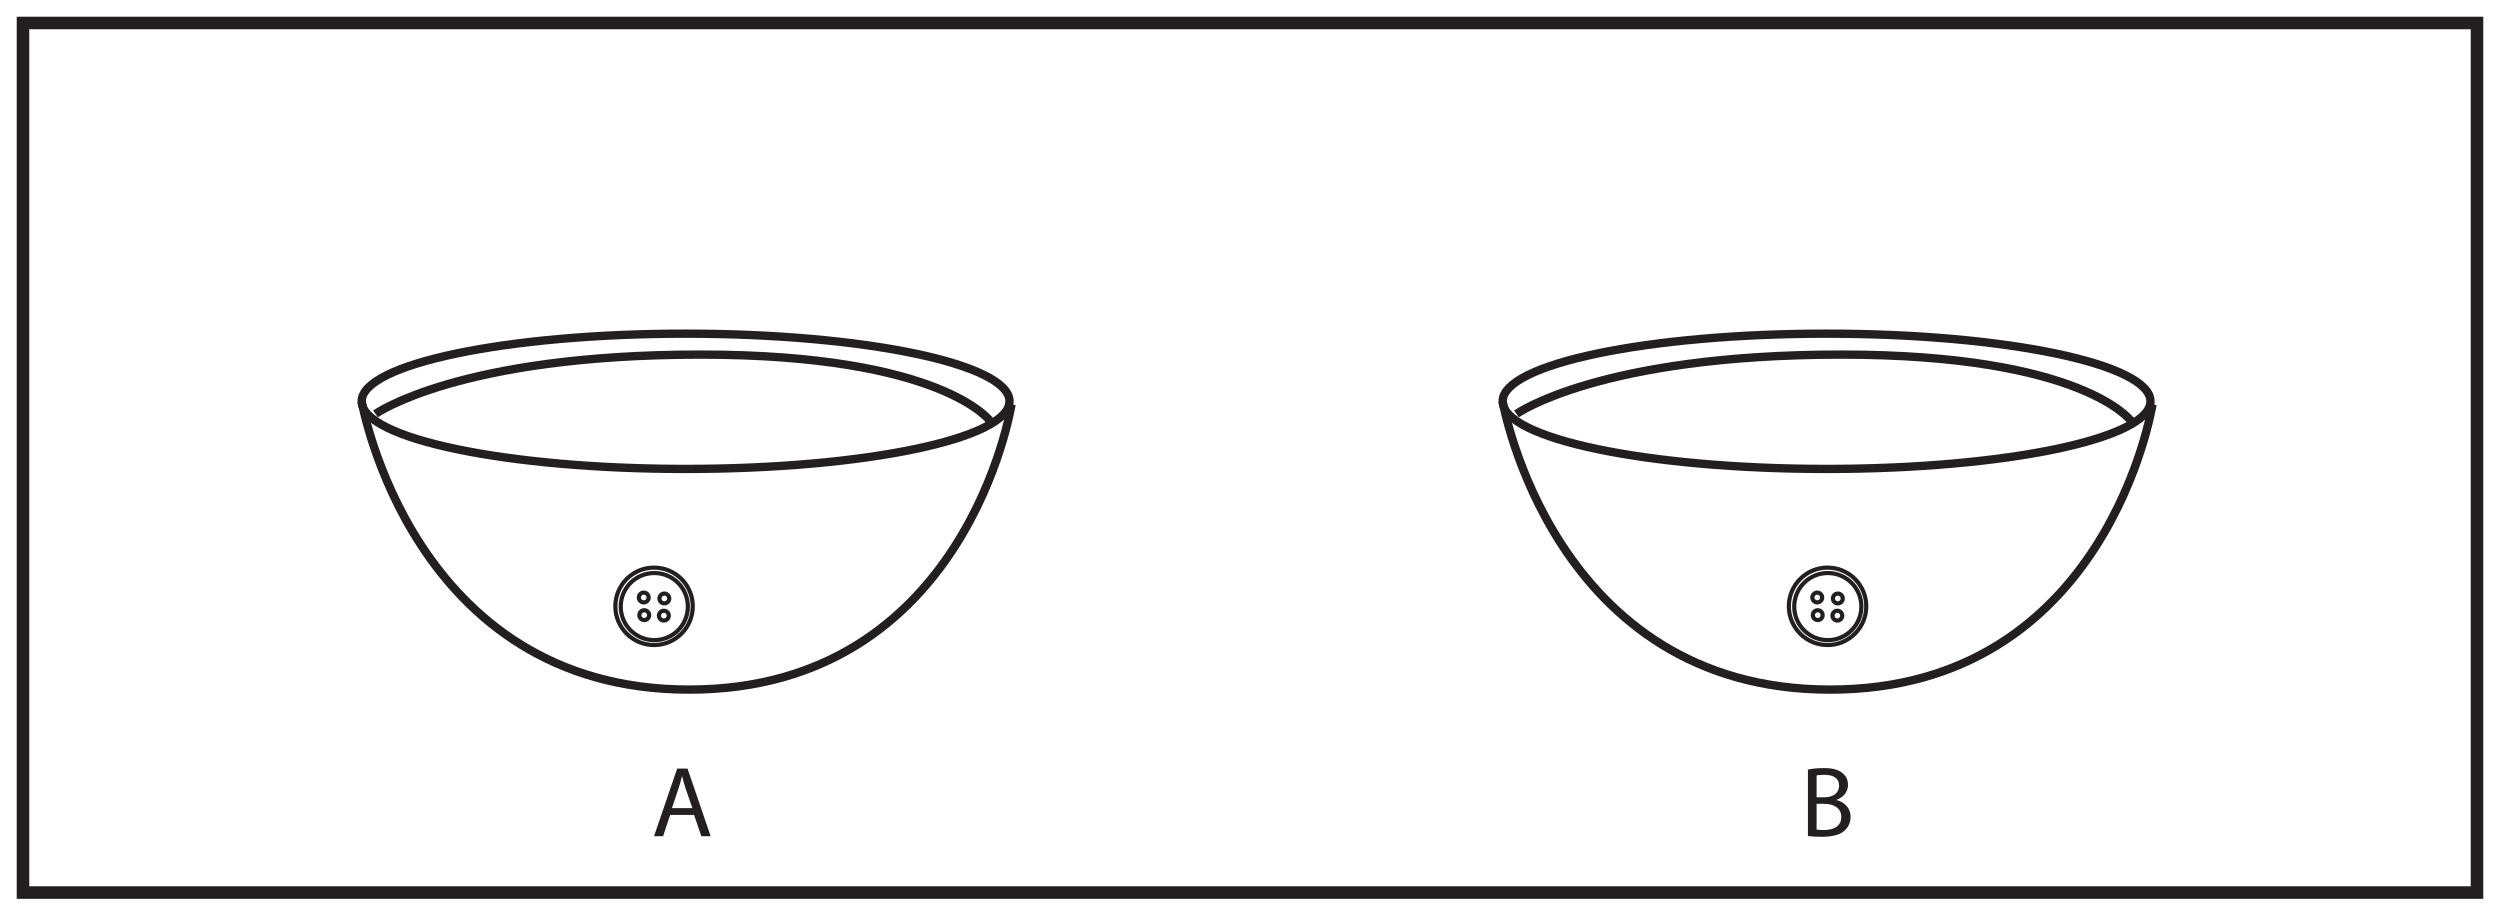 <?xml version="1.0" encoding="UTF-8"?>
<svg xmlns="http://www.w3.org/2000/svg" xmlns:xlink="http://www.w3.org/1999/xlink" width="598pt" height="219pt" viewBox="0 0 598 219" version="1.1">
<defs>
<g>
<symbol overflow="visible" id="glyph0-0">
<path style="stroke:none;" d="M 0 0 L 12 0 L 12 -16.797 L 0 -16.797 Z M 6 -9.484 L 1.922 -15.594 L 10.078 -15.594 Z M 6.719 -8.406 L 10.797 -14.516 L 10.797 -2.281 Z M 1.922 -1.203 L 6 -7.312 L 10.078 -1.203 Z M 1.203 -14.516 L 5.281 -8.406 L 1.203 -2.281 Z M 1.203 -14.516 "/>
</symbol>
<symbol overflow="visible" id="glyph0-1">
<path style="stroke:none;" d="M 10.172 -5.094 L 11.906 0 L 14.141 0 L 8.609 -16.172 L 6.125 -16.172 L 0.594 0 L 2.766 0 L 4.438 -5.094 Z M 4.875 -6.719 L 6.453 -11.406 C 6.797 -12.391 7.031 -13.391 7.266 -14.328 L 7.312 -14.328 C 7.562 -13.391 7.797 -12.438 8.156 -11.375 L 9.766 -6.719 Z M 4.875 -6.719 "/>
</symbol>
<symbol overflow="visible" id="glyph0-2">
<path style="stroke:none;" d="M 1.828 -0.047 C 2.516 0.047 3.625 0.141 5.062 0.141 C 7.703 0.141 9.531 -0.344 10.625 -1.375 C 11.469 -2.141 12.031 -3.219 12.031 -4.609 C 12.031 -7.016 10.219 -8.281 8.688 -8.641 L 8.688 -8.719 C 10.375 -9.312 11.422 -10.688 11.422 -12.266 C 11.422 -13.531 10.891 -14.5 10.062 -15.125 C 9.078 -15.938 7.734 -16.297 5.641 -16.297 C 4.203 -16.297 2.734 -16.156 1.828 -15.938 Z M 3.906 -14.547 C 4.25 -14.609 4.797 -14.688 5.766 -14.688 C 7.875 -14.688 9.281 -13.922 9.281 -12.047 C 9.281 -10.484 7.984 -9.312 5.812 -9.312 L 3.906 -9.312 Z M 3.906 -7.75 L 5.641 -7.75 C 7.922 -7.75 9.812 -6.812 9.812 -4.625 C 9.812 -2.281 7.828 -1.484 5.656 -1.484 C 4.922 -1.484 4.344 -1.516 3.906 -1.578 Z M 3.906 -7.75 "/>
</symbol>
</g>
</defs>
<g id="surface1">
<rect x="0" y="0" width="598" height="219" style="fill:rgb(100%,100%,100%);fill-opacity:1;stroke:none;"/>
<path style=" stroke:none;fill-rule:nonzero;fill:rgb(100%,100%,100%);fill-opacity:1;" d="M 5.5 5.5 L 592.5 5.5 L 592.5 213.5 L 5.5 213.5 Z M 5.5 5.5 "/>
<path style=" stroke:none;fill-rule:nonzero;fill:rgb(13.73%,12.16%,12.549%);fill-opacity:1;" d="M 594 4 L 4 4 L 4 215 L 594 215 Z M 591 212 L 7 212 L 7 7 L 591 7 Z M 591 212 "/>
<path style="fill-rule:nonzero;fill:rgb(100%,100%,100%);fill-opacity:1;stroke-width:2;stroke-linecap:butt;stroke-linejoin:miter;stroke:rgb(13.73%,12.16%,12.549%);stroke-opacity:1;stroke-miterlimit:4;" d="M 0 -0 C 0 -0 -10.695 -68.211 -77.105 -68.211 C -143.512 -68.211 -155.434 0.75 -155.434 0.75 " transform="matrix(1,0,0,-1,241.949,96.742)"/>
<path style="fill:none;stroke-width:2;stroke-linecap:butt;stroke-linejoin:miter;stroke:rgb(13.73%,12.16%,12.549%);stroke-opacity:1;stroke-miterlimit:4;" d="M 0.002 0 C 0.002 -8.934 -34.686 -16.176 -77.479 -16.176 C -120.268 -16.176 -154.955 -8.934 -154.955 0 C -154.955 8.934 -120.268 16.18 -77.479 16.18 C -34.686 16.18 0.002 8.934 0.002 0 Z M 0.002 0 " transform="matrix(1,0,0,-1,241.471,95.992)"/>
<path style="fill:none;stroke-width:2;stroke-linecap:butt;stroke-linejoin:miter;stroke:rgb(13.73%,12.16%,12.549%);stroke-opacity:1;stroke-miterlimit:4;" d="M 0.002 0.001 C 0.002 0.001 -11.354 15.895 -69.256 15.895 C -127.147 15.895 -147.018 1.708 -147.018 1.708 " transform="matrix(1,0,0,-1,236.838,100.715)"/>
<path style="fill-rule:nonzero;fill:rgb(100%,100%,100%);fill-opacity:1;stroke-width:2;stroke-linecap:butt;stroke-linejoin:miter;stroke:rgb(13.73%,12.16%,12.549%);stroke-opacity:1;stroke-miterlimit:4;" d="M -0.001 -0 C -0.001 -0 -10.696 -68.211 -77.102 -68.211 C -143.512 -68.211 -155.434 0.75 -155.434 0.75 " transform="matrix(1,0,0,-1,514.868,96.742)"/>
<path style="fill:none;stroke-width:2;stroke-linecap:butt;stroke-linejoin:miter;stroke:rgb(13.73%,12.16%,12.549%);stroke-opacity:1;stroke-miterlimit:4;" d="M 0.001 0 C 0.001 -8.934 -34.686 -16.176 -77.475 -16.176 C -120.268 -16.176 -154.956 -8.934 -154.956 0 C -154.956 8.934 -120.268 16.18 -77.475 16.18 C -34.686 16.18 0.001 8.934 0.001 0 Z M 0.001 0 " transform="matrix(1,0,0,-1,514.389,95.992)"/>
<path style="fill:none;stroke-width:2;stroke-linecap:butt;stroke-linejoin:miter;stroke:rgb(13.73%,12.16%,12.549%);stroke-opacity:1;stroke-miterlimit:4;" d="M 0.001 0.001 C 0.001 0.001 -11.354 15.895 -69.257 15.895 C -127.147 15.895 -147.015 1.708 -147.015 1.708 " transform="matrix(1,0,0,-1,509.757,100.715)"/>
<g style="fill:rgb(13.73%,12.16%,12.549%);fill-opacity:1;">
  <use xlink:href="#glyph0-1" x="155.85" y="200.023"/>
</g>
<g style="fill:rgb(13.73%,12.16%,12.549%);fill-opacity:1;">
  <use xlink:href="#glyph0-2" x="430.626" y="200.023"/>
</g>
<path style=" stroke:none;fill-rule:nonzero;fill:rgb(100%,100%,100%);fill-opacity:1;" d="M 165.711 145.031 C 165.711 150.145 161.562 154.293 156.449 154.293 C 151.336 154.293 147.191 150.145 147.191 145.031 C 147.191 139.922 151.336 135.773 156.449 135.773 C 161.562 135.773 165.711 139.922 165.711 145.031 "/>
<path style="fill:none;stroke-width:1;stroke-linecap:butt;stroke-linejoin:miter;stroke:rgb(13.73%,12.16%,12.549%);stroke-opacity:1;stroke-miterlimit:10;" d="M 0.002 0.002 C 0.002 -5.112 -4.147 -9.26 -9.26 -9.26 C -14.373 -9.26 -18.518 -5.112 -18.518 0.002 C -18.518 5.111 -14.373 9.26 -9.26 9.26 C -4.147 9.26 0.002 5.111 0.002 0.002 Z M 0.002 0.002 " transform="matrix(1,0,0,-1,165.709,145.033)"/>
<path style=" stroke:none;fill-rule:nonzero;fill:rgb(100%,100%,100%);fill-opacity:1;" d="M 164.539 145.09 C 164.539 149.527 160.941 153.121 156.508 153.121 C 152.074 153.121 148.48 149.527 148.48 145.09 C 148.48 140.656 152.074 137.066 156.508 137.066 C 160.941 137.066 164.539 140.656 164.539 145.09 "/>
<path style="fill:none;stroke-width:1;stroke-linecap:butt;stroke-linejoin:miter;stroke:rgb(13.73%,12.16%,12.549%);stroke-opacity:1;stroke-miterlimit:10;" d="M 0.002 0.002 C 0.002 -4.436 -3.596 -8.029 -8.029 -8.029 C -12.463 -8.029 -16.057 -4.436 -16.057 0.002 C -16.057 4.435 -12.463 8.025 -8.029 8.025 C -3.596 8.025 0.002 4.435 0.002 0.002 Z M 0.002 0.002 " transform="matrix(1,0,0,-1,164.537,145.092)"/>
<path style=" stroke:none;fill-rule:nonzero;fill:rgb(100%,100%,100%);fill-opacity:1;" d="M 155.16 142.922 C 155.16 143.57 154.637 144.094 153.988 144.094 C 153.344 144.094 152.816 143.57 152.816 142.922 C 152.816 142.277 153.344 141.75 153.988 141.75 C 154.637 141.75 155.16 142.277 155.16 142.922 "/>
<path style="fill:none;stroke-width:1;stroke-linecap:butt;stroke-linejoin:miter;stroke:rgb(13.73%,12.16%,12.549%);stroke-opacity:1;stroke-miterlimit:10;" d="M -0.001 0.002 C -0.001 -0.647 -0.525 -1.17 -1.173 -1.17 C -1.818 -1.17 -2.345 -0.647 -2.345 0.002 C -2.345 0.646 -1.818 1.174 -1.173 1.174 C -0.525 1.174 -0.001 0.646 -0.001 0.002 Z M -0.001 0.002 " transform="matrix(1,0,0,-1,155.161,142.924)"/>
<path style=" stroke:none;fill-rule:nonzero;fill:rgb(100%,100%,100%);fill-opacity:1;" d="M 160.086 143.156 C 160.086 143.805 159.559 144.328 158.914 144.328 C 158.266 144.328 157.738 143.805 157.738 143.156 C 157.738 142.512 158.266 141.984 158.914 141.984 C 159.559 141.984 160.086 142.512 160.086 143.156 "/>
<path style="fill:none;stroke-width:1;stroke-linecap:butt;stroke-linejoin:miter;stroke:rgb(13.73%,12.16%,12.549%);stroke-opacity:1;stroke-miterlimit:10;" d="M 0.002 0.002 C 0.002 -0.647 -0.526 -1.17 -1.17 -1.17 C -1.819 -1.17 -2.346 -0.647 -2.346 0.002 C -2.346 0.646 -1.819 1.174 -1.17 1.174 C -0.526 1.174 0.002 0.646 0.002 0.002 Z M 0.002 0.002 " transform="matrix(1,0,0,-1,160.084,143.158)"/>
<path style=" stroke:none;fill-rule:nonzero;fill:rgb(100%,100%,100%);fill-opacity:1;" d="M 155.277 147.145 C 155.277 147.789 154.754 148.316 154.105 148.316 C 153.461 148.316 152.934 147.789 152.934 147.145 C 152.934 146.496 153.461 145.973 154.105 145.973 C 154.754 145.973 155.277 146.496 155.277 147.145 "/>
<path style="fill:none;stroke-width:1;stroke-linecap:butt;stroke-linejoin:miter;stroke:rgb(13.73%,12.16%,12.549%);stroke-opacity:1;stroke-miterlimit:10;" d="M -0.001 -0.001 C -0.001 -0.646 -0.525 -1.173 -1.173 -1.173 C -1.818 -1.173 -2.345 -0.646 -2.345 -0.001 C -2.345 0.647 -1.818 1.171 -1.173 1.171 C -0.525 1.171 -0.001 0.647 -0.001 -0.001 Z M -0.001 -0.001 " transform="matrix(1,0,0,-1,155.279,147.143)"/>
<path style=" stroke:none;fill-rule:nonzero;fill:rgb(100%,100%,100%);fill-opacity:1;" d="M 159.969 147.262 C 159.969 147.906 159.441 148.434 158.797 148.434 C 158.148 148.434 157.621 147.906 157.621 147.262 C 157.621 146.613 158.148 146.09 158.797 146.09 C 159.441 146.09 159.969 146.613 159.969 147.262 "/>
<path style="fill:none;stroke-width:1;stroke-linecap:butt;stroke-linejoin:miter;stroke:rgb(13.73%,12.16%,12.549%);stroke-opacity:1;stroke-miterlimit:10;" d="M 0.002 -0.001 C 0.002 -0.646 -0.526 -1.173 -1.17 -1.173 C -1.819 -1.173 -2.346 -0.646 -2.346 -0.001 C -2.346 0.647 -1.819 1.171 -1.17 1.171 C -0.526 1.171 0.002 0.647 0.002 -0.001 Z M 0.002 -0.001 " transform="matrix(1,0,0,-1,159.967,147.261)"/>
<path style=" stroke:none;fill-rule:nonzero;fill:rgb(100%,100%,100%);fill-opacity:1;" d="M 446.41 145.031 C 446.41 150.145 442.262 154.293 437.148 154.293 C 432.035 154.293 427.891 150.145 427.891 145.031 C 427.891 139.922 432.035 135.773 437.148 135.773 C 442.262 135.773 446.41 139.922 446.41 145.031 "/>
<path style="fill:none;stroke-width:1;stroke-linecap:butt;stroke-linejoin:miter;stroke:rgb(13.73%,12.16%,12.549%);stroke-opacity:1;stroke-miterlimit:10;" d="M 0.001 0.002 C 0.001 -5.112 -4.147 -9.26 -9.261 -9.26 C -14.374 -9.26 -18.518 -5.112 -18.518 0.002 C -18.518 5.111 -14.374 9.26 -9.261 9.26 C -4.147 9.26 0.001 5.111 0.001 0.002 Z M 0.001 0.002 " transform="matrix(1,0,0,-1,446.409,145.033)"/>
<path style=" stroke:none;fill-rule:nonzero;fill:rgb(100%,100%,100%);fill-opacity:1;" d="M 445.238 145.09 C 445.238 149.527 441.645 153.121 437.211 153.121 C 432.773 153.121 429.18 149.527 429.18 145.09 C 429.18 140.656 432.773 137.066 437.211 137.066 C 441.645 137.066 445.238 140.656 445.238 145.09 "/>
<path style="fill:none;stroke-width:1;stroke-linecap:butt;stroke-linejoin:miter;stroke:rgb(13.73%,12.16%,12.549%);stroke-opacity:1;stroke-miterlimit:10;" d="M 0.001 0.002 C 0.001 -4.436 -3.593 -8.029 -8.026 -8.029 C -12.464 -8.029 -16.058 -4.436 -16.058 0.002 C -16.058 4.435 -12.464 8.025 -8.026 8.025 C -3.593 8.025 0.001 4.435 0.001 0.002 Z M 0.001 0.002 " transform="matrix(1,0,0,-1,445.237,145.092)"/>
<path style=" stroke:none;fill-rule:nonzero;fill:rgb(100%,100%,100%);fill-opacity:1;" d="M 435.859 142.922 C 435.859 143.57 435.336 144.094 434.688 144.094 C 434.043 144.094 433.516 143.57 433.516 142.922 C 433.516 142.277 434.043 141.75 434.688 141.75 C 435.336 141.75 435.859 142.277 435.859 142.922 "/>
<path style="fill:none;stroke-width:1;stroke-linecap:butt;stroke-linejoin:miter;stroke:rgb(13.73%,12.16%,12.549%);stroke-opacity:1;stroke-miterlimit:10;" d="M -0.002 0.002 C -0.002 -0.647 -0.525 -1.17 -1.174 -1.17 C -1.818 -1.17 -2.346 -0.647 -2.346 0.002 C -2.346 0.646 -1.818 1.174 -1.174 1.174 C -0.525 1.174 -0.002 0.646 -0.002 0.002 Z M -0.002 0.002 " transform="matrix(1,0,0,-1,435.861,142.924)"/>
<path style=" stroke:none;fill-rule:nonzero;fill:rgb(100%,100%,100%);fill-opacity:1;" d="M 440.785 143.156 C 440.785 143.805 440.262 144.328 439.613 144.328 C 438.965 144.328 438.438 143.805 438.438 143.156 C 438.438 142.512 438.965 141.984 439.613 141.984 C 440.262 141.984 440.785 142.512 440.785 143.156 "/>
<path style="fill:none;stroke-width:1;stroke-linecap:butt;stroke-linejoin:miter;stroke:rgb(13.73%,12.16%,12.549%);stroke-opacity:1;stroke-miterlimit:10;" d="M 0.001 0.002 C 0.001 -0.647 -0.522 -1.17 -1.171 -1.17 C -1.819 -1.17 -2.347 -0.647 -2.347 0.002 C -2.347 0.646 -1.819 1.174 -1.171 1.174 C -0.522 1.174 0.001 0.646 0.001 0.002 Z M 0.001 0.002 " transform="matrix(1,0,0,-1,440.784,143.158)"/>
<path style=" stroke:none;fill-rule:nonzero;fill:rgb(100%,100%,100%);fill-opacity:1;" d="M 435.977 147.145 C 435.977 147.789 435.453 148.316 434.805 148.316 C 434.16 148.316 433.633 147.789 433.633 147.145 C 433.633 146.496 434.16 145.973 434.805 145.973 C 435.453 145.973 435.977 146.496 435.977 147.145 "/>
<path style="fill:none;stroke-width:1;stroke-linecap:butt;stroke-linejoin:miter;stroke:rgb(13.73%,12.16%,12.549%);stroke-opacity:1;stroke-miterlimit:10;" d="M -0.002 -0.001 C -0.002 -0.646 -0.525 -1.173 -1.174 -1.173 C -1.818 -1.173 -2.346 -0.646 -2.346 -0.001 C -2.346 0.647 -1.818 1.171 -1.174 1.171 C -0.525 1.171 -0.002 0.647 -0.002 -0.001 Z M -0.002 -0.001 " transform="matrix(1,0,0,-1,435.978,147.143)"/>
<path style=" stroke:none;fill-rule:nonzero;fill:rgb(100%,100%,100%);fill-opacity:1;" d="M 440.668 147.262 C 440.668 147.906 440.145 148.434 439.496 148.434 C 438.848 148.434 438.324 147.906 438.324 147.262 C 438.324 146.613 438.848 146.09 439.496 146.09 C 440.145 146.09 440.668 146.613 440.668 147.262 "/>
<path style="fill:none;stroke-width:1;stroke-linecap:butt;stroke-linejoin:miter;stroke:rgb(13.73%,12.16%,12.549%);stroke-opacity:1;stroke-miterlimit:10;" d="M 0.001 -0.001 C 0.001 -0.646 -0.522 -1.173 -1.171 -1.173 C -1.819 -1.173 -2.343 -0.646 -2.343 -0.001 C -2.343 0.647 -1.819 1.171 -1.171 1.171 C -0.522 1.171 0.001 0.647 0.001 -0.001 Z M 0.001 -0.001 " transform="matrix(1,0,0,-1,440.667,147.261)"/>
</g>
</svg>
